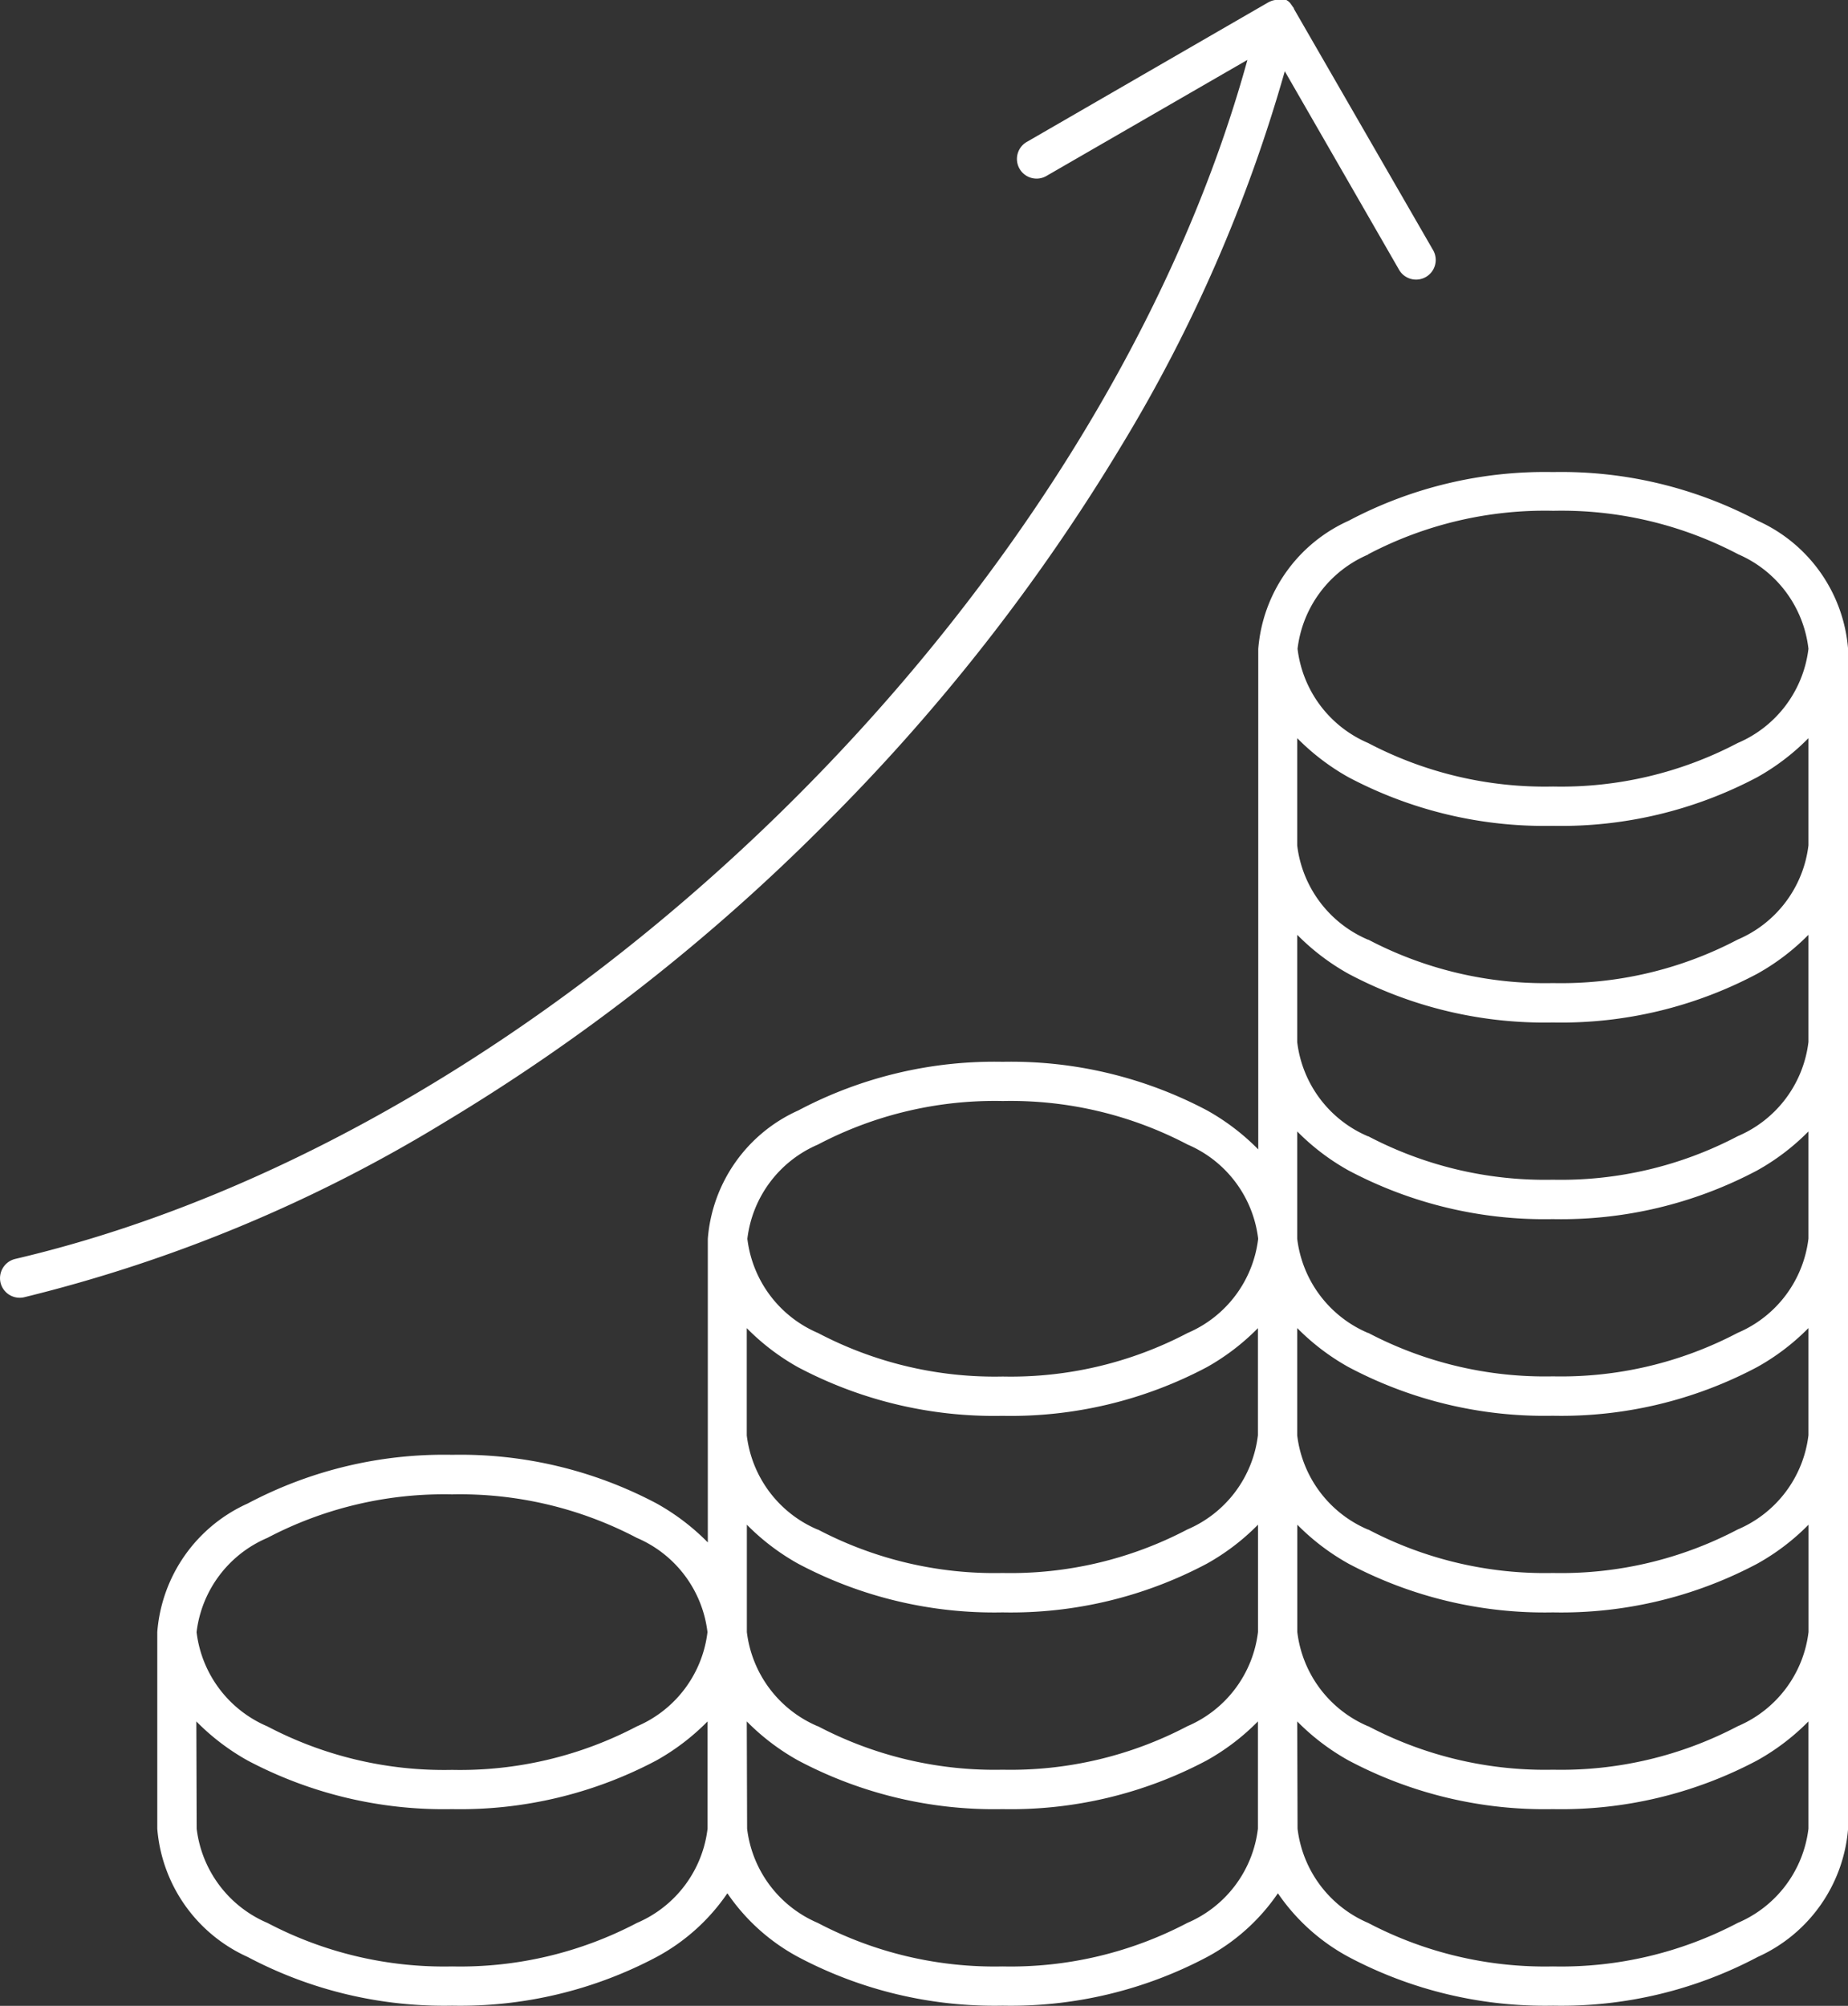 <svg xmlns="http://www.w3.org/2000/svg" width="22.007" height="23.88" viewBox="0 0 22.007 23.88">
  <rect x="0" y="0" width="22.007" height="23.88" fill="#333333" stroke="none"/>
  <g id="icon_environment_index_2_7" transform="translate(-418.499 -3518.501)">
    <path id="合体_19" data-name="合体 19" d="M16.062,23.3a2.392,2.392,0,0,1-.844-.759,2.39,2.39,0,0,1-.844.759,4.989,4.989,0,0,1-2.434.579A4.989,4.989,0,0,1,9.506,23.3a2.388,2.388,0,0,1-.844-.759,2.388,2.388,0,0,1-.844.759,4.987,4.987,0,0,1-2.433.579A4.989,4.989,0,0,1,2.951,23.3a1.835,1.835,0,0,1-1.078-1.528V19.432A1.832,1.832,0,0,1,2.951,17.9a4.989,4.989,0,0,1,2.435-.579,4.987,4.987,0,0,1,2.433.579,2.7,2.7,0,0,1,.61.464V14.749a1.831,1.831,0,0,1,1.078-1.528,4.99,4.99,0,0,1,2.434-.579,4.99,4.99,0,0,1,2.434.579,2.707,2.707,0,0,1,.609.464V7.726A1.832,1.832,0,0,1,16.062,6.2a4.989,4.989,0,0,1,2.433-.579A4.99,4.99,0,0,1,20.93,6.2a1.832,1.832,0,0,1,1.078,1.528V21.773A1.834,1.834,0,0,1,20.93,23.3a4.989,4.989,0,0,1-2.435.579A4.988,4.988,0,0,1,16.062,23.3Zm-.61-1.528a1.4,1.4,0,0,0,.841,1.122,4.527,4.527,0,0,0,2.2.518,4.522,4.522,0,0,0,2.2-.518,1.4,1.4,0,0,0,.843-1.122V20.495a2.7,2.7,0,0,1-.61.464,4.976,4.976,0,0,1-2.435.58,4.975,4.975,0,0,1-2.433-.58,2.712,2.712,0,0,1-.61-.464Zm-6.555,0a1.4,1.4,0,0,0,.842,1.122,4.523,4.523,0,0,0,2.2.518,4.527,4.527,0,0,0,2.2-.518,1.4,1.4,0,0,0,.841-1.122V20.495a2.707,2.707,0,0,1-.609.464,4.976,4.976,0,0,1-2.434.58,4.976,4.976,0,0,1-2.434-.58,2.712,2.712,0,0,1-.61-.464Zm-6.555,0a1.4,1.4,0,0,0,.843,1.122,4.521,4.521,0,0,0,2.2.518,4.527,4.527,0,0,0,2.2-.518,1.4,1.4,0,0,0,.841-1.122V20.495a2.712,2.712,0,0,1-.61.465,4.987,4.987,0,0,1-2.433.579,4.989,4.989,0,0,1-2.435-.579,2.712,2.712,0,0,1-.61-.465Zm13.952-1.22a4.527,4.527,0,0,0,2.2.518,4.522,4.522,0,0,0,2.2-.518,1.4,1.4,0,0,0,.843-1.122V18.153a2.7,2.7,0,0,1-.61.464,4.977,4.977,0,0,1-2.435.58,4.976,4.976,0,0,1-2.433-.58,2.712,2.712,0,0,1-.61-.464v1.278A1.4,1.4,0,0,0,16.293,20.553Zm-6.554,0a4.523,4.523,0,0,0,2.2.518,4.527,4.527,0,0,0,2.2-.518,1.4,1.4,0,0,0,.841-1.122V18.153a2.707,2.707,0,0,1-.609.464,4.977,4.977,0,0,1-2.434.58,4.977,4.977,0,0,1-2.434-.58,2.712,2.712,0,0,1-.61-.464v1.278A1.4,1.4,0,0,0,9.739,20.553ZM3.184,18.31a1.4,1.4,0,0,0-.843,1.122,1.4,1.4,0,0,0,.843,1.122,4.521,4.521,0,0,0,2.2.518,4.527,4.527,0,0,0,2.2-.518,1.4,1.4,0,0,0,.841-1.122,1.4,1.4,0,0,0-.841-1.122,4.526,4.526,0,0,0-2.2-.518A4.52,4.52,0,0,0,3.184,18.31Zm13.109-.1a4.527,4.527,0,0,0,2.2.518,4.522,4.522,0,0,0,2.2-.518,1.4,1.4,0,0,0,.843-1.122V15.812a2.7,2.7,0,0,1-.61.464,4.976,4.976,0,0,1-2.435.58,4.975,4.975,0,0,1-2.433-.58,2.712,2.712,0,0,1-.61-.464V17.09A1.4,1.4,0,0,0,16.293,18.212Zm-6.554,0a4.523,4.523,0,0,0,2.2.518,4.527,4.527,0,0,0,2.2-.518,1.4,1.4,0,0,0,.841-1.122V15.813a2.715,2.715,0,0,1-.609.465,4.989,4.989,0,0,1-2.434.579,4.989,4.989,0,0,1-2.434-.579,2.72,2.72,0,0,1-.61-.465V17.09A1.4,1.4,0,0,0,9.739,18.212Zm6.554-2.341a4.526,4.526,0,0,0,2.2.518,4.521,4.521,0,0,0,2.2-.518,1.4,1.4,0,0,0,.843-1.122V13.471a2.7,2.7,0,0,1-.61.464,4.977,4.977,0,0,1-2.435.58,4.976,4.976,0,0,1-2.433-.58,2.712,2.712,0,0,1-.61-.464v1.278A1.4,1.4,0,0,0,16.293,15.871ZM9.739,13.628A1.4,1.4,0,0,0,8.9,14.749a1.4,1.4,0,0,0,.842,1.122,4.522,4.522,0,0,0,2.2.518,4.526,4.526,0,0,0,2.2-.518,1.4,1.4,0,0,0,.841-1.122,1.4,1.4,0,0,0-.841-1.122,4.526,4.526,0,0,0-2.2-.518A4.522,4.522,0,0,0,9.739,13.628Zm6.554-.1a4.526,4.526,0,0,0,2.2.518,4.521,4.521,0,0,0,2.2-.518,1.4,1.4,0,0,0,.843-1.122V11.13a2.7,2.7,0,0,1-.61.464,4.976,4.976,0,0,1-2.435.58,4.975,4.975,0,0,1-2.433-.58,2.712,2.712,0,0,1-.61-.464v1.278A1.4,1.4,0,0,0,16.293,13.53Zm0-2.341a4.526,4.526,0,0,0,2.2.518,4.521,4.521,0,0,0,2.2-.518,1.4,1.4,0,0,0,.843-1.122V8.789a2.709,2.709,0,0,1-.61.465,4.99,4.99,0,0,1-2.435.579,4.989,4.989,0,0,1-2.433-.579,2.725,2.725,0,0,1-.61-.465v1.278A1.4,1.4,0,0,0,16.293,11.189Zm0-4.584a1.4,1.4,0,0,0-.841,1.122,1.4,1.4,0,0,0,.841,1.122,4.526,4.526,0,0,0,2.2.518,4.521,4.521,0,0,0,2.2-.518,1.4,1.4,0,0,0,.843-1.122A1.4,1.4,0,0,0,20.7,6.6a4.521,4.521,0,0,0-2.2-.518A4.526,4.526,0,0,0,16.293,6.6ZM.006,15.27a.236.236,0,0,1,.175-.281c6.44-1.507,12.9-7.838,14.674-14.275L12.468,2.092a.234.234,0,1,1-.234-.405L15.1.031h0l.012-.006h0A.233.233,0,0,1,15.247,0h0l.011,0h.019l.009,0h0l.013,0h0l.01,0,0,0,.008,0,0,0,.011.007h0l.011.007,0,0,.007.006,0,0,.01.009,0,0,.007.007,0,0L15.4.088l0,0,.008.01,0,0,0,.007,0,0,1.654,2.867a.234.234,0,1,1-.405.234L15.3.849A18.1,18.1,0,0,1,13.359,5.3,23.355,23.355,0,0,1,9.818,9.818,23.309,23.309,0,0,1,5.3,13.358,17.644,17.644,0,0,1,.288,15.445a.22.22,0,0,1-.054.006A.234.234,0,0,1,.006,15.27Z" transform="translate(418.499 3518.5)" fill="#fff"/>
  </g>
</svg>
